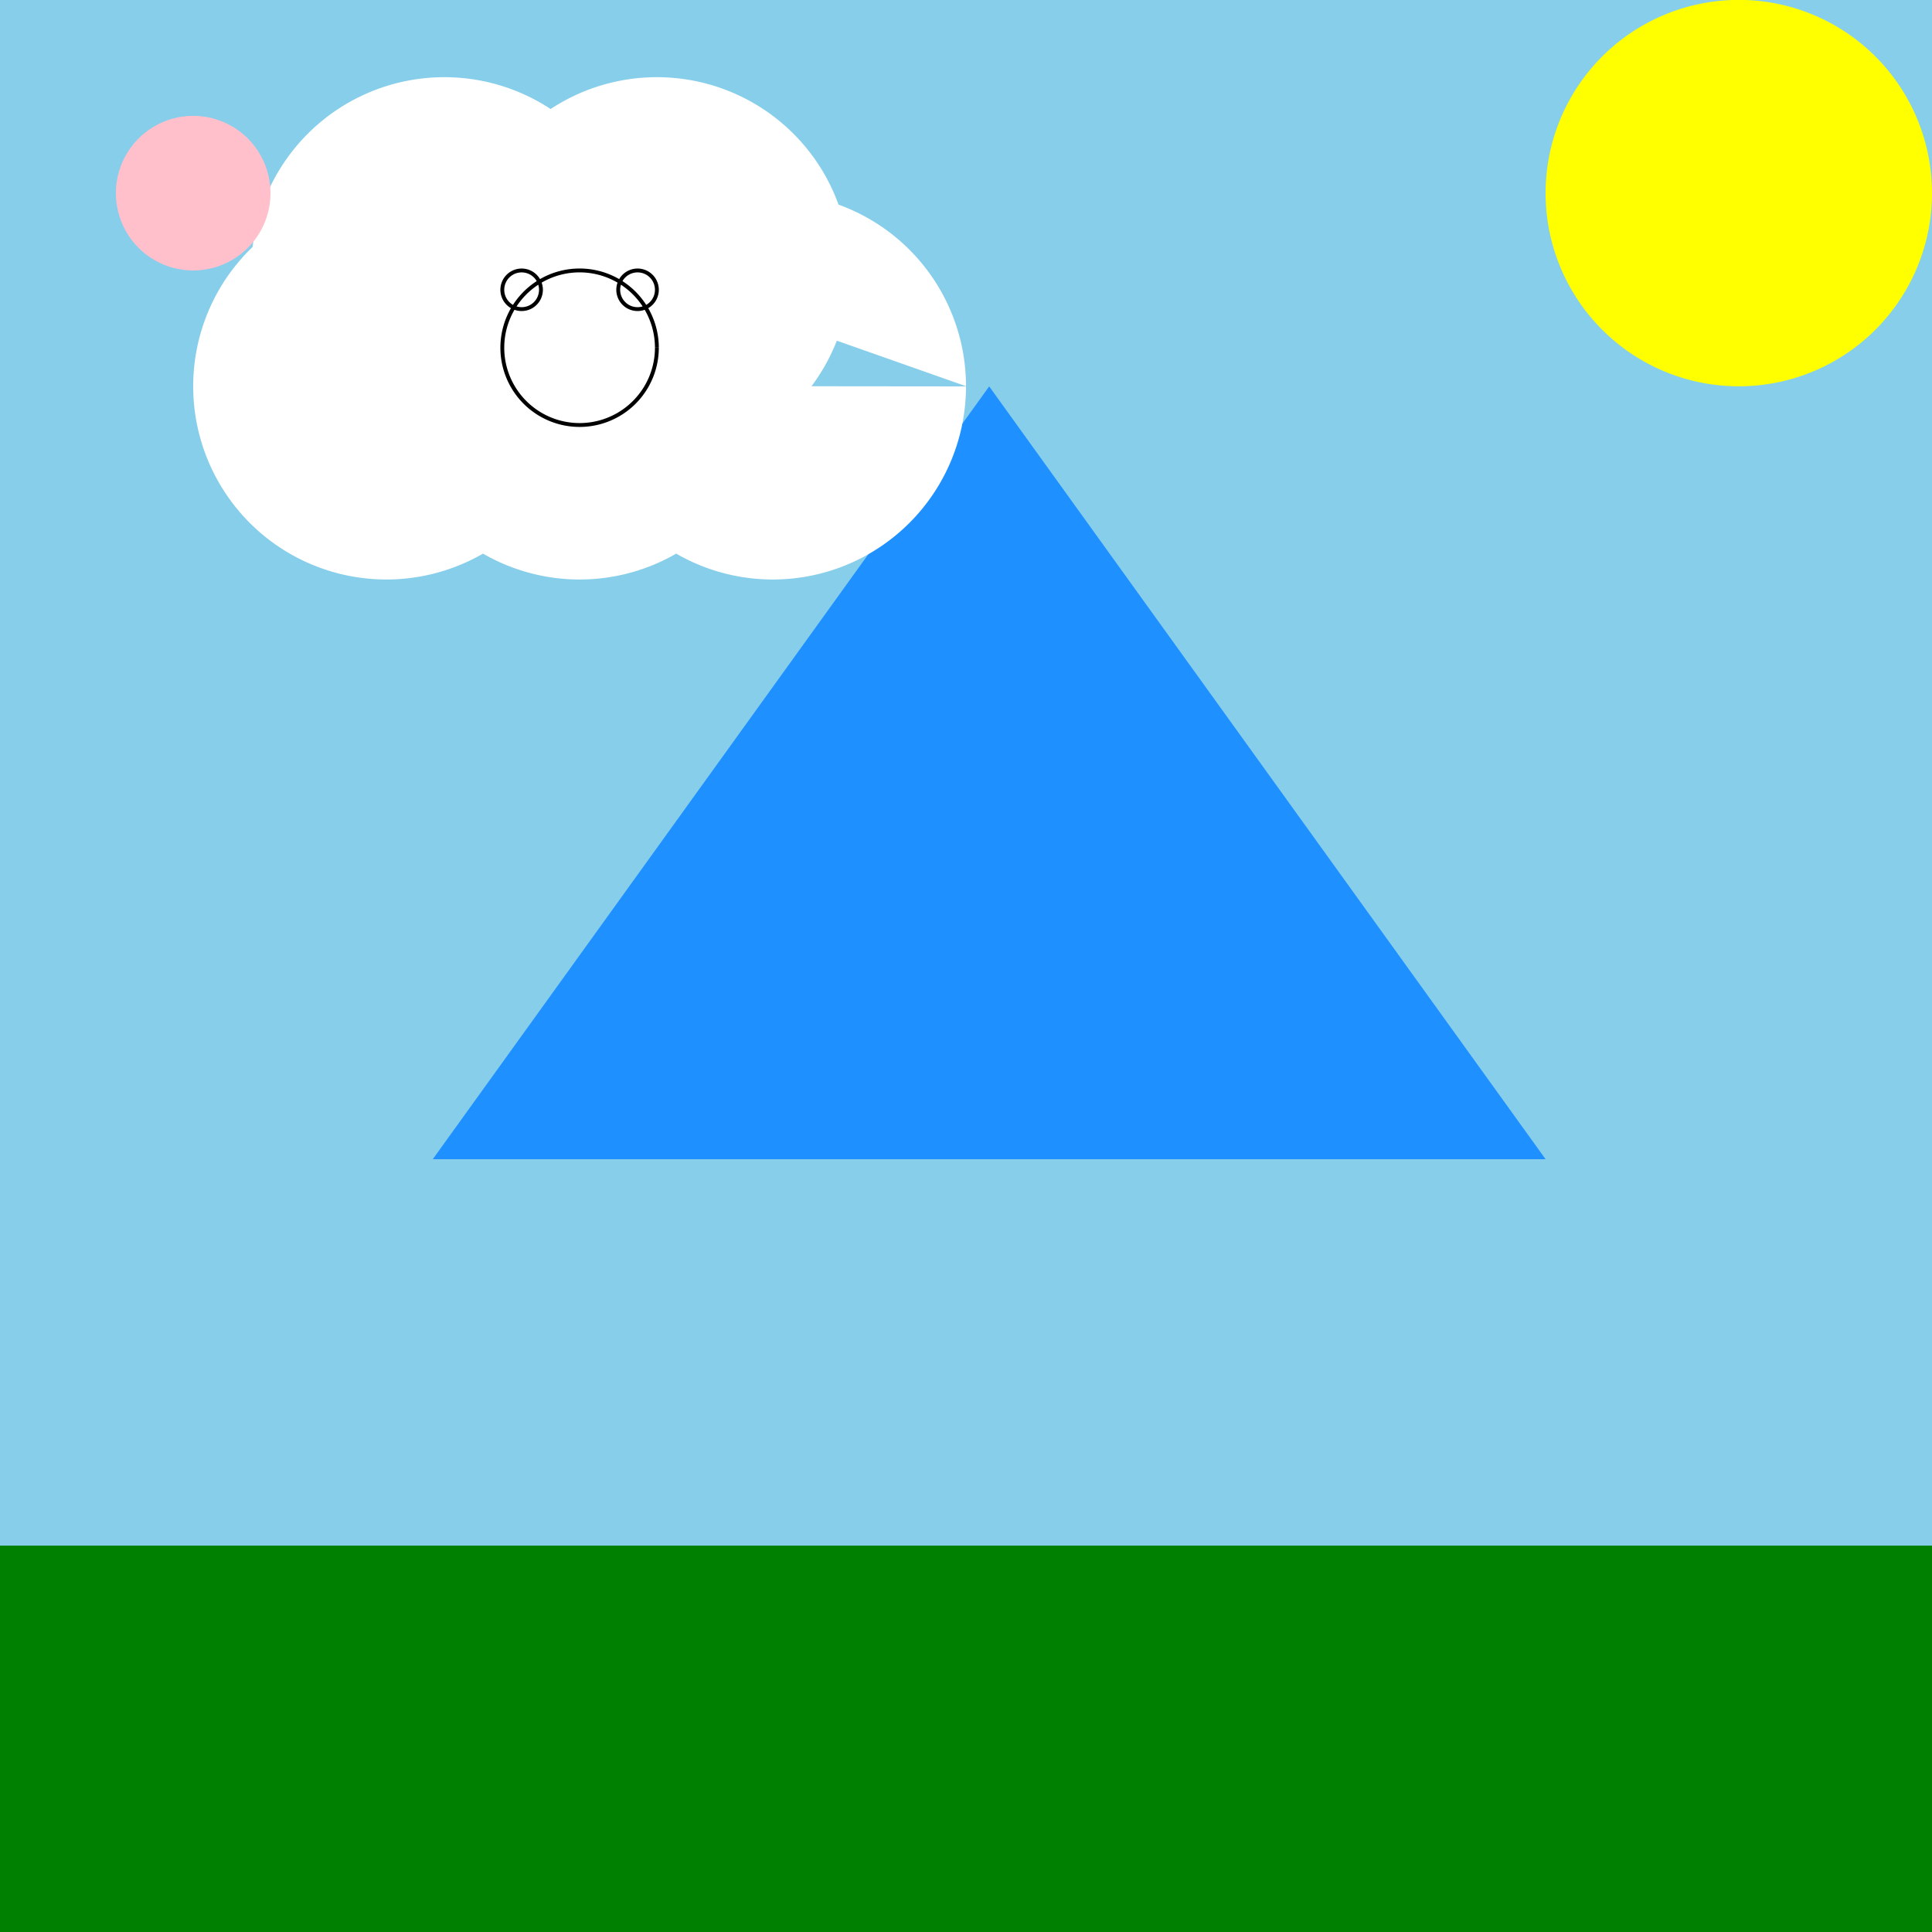 <!--

Generated by DrawGPT.
Free, open source, AI generated images in SVG, PNG, and HTML Canvas format.
https://drawgpt.ai

Created: 2023-09-26T06:23:16.231Z
Link: https://drawgpt.ai/prompt/30735/

-->
<svg xmlns="http://www.w3.org/2000/svg" xmlns:xlink="http://www.w3.org/1999/xlink" width="500" height="500"><defs/><g><rect fill="#87CEEB" stroke="none" x="0" y="0" width="512" height="512"/><rect fill="#008000" stroke="none" x="0" y="400" width="512" height="112"/><path fill="#1E90FF" stroke="none" paint-order="stroke fill markers" d=" M 256 100 L 400 300 L 112 300 Z"/><path fill="#FFFF00" stroke="none" paint-order="stroke fill markers" d=" M 500 50 A 50 50 0 1 1 500 49.95"/><path fill="#FFFFFF" stroke="none" paint-order="stroke fill markers" d=" M 150 100 A 50 50 0 1 1 150 99.95 L 200 100 A 50 50 0 1 1 200 99.95 L 250 100 A 50 50 0 1 1 250 99.95 L 165 70 A 50 50 0 1 1 165 69.95 L 220 70 A 50 50 0 1 1 220 69.95"/><path fill="none" stroke="#000000" paint-order="fill stroke markers" d=" M 170 90 A 20 20 0 1 1 170 89.98 M 140 75 L 140 75 A 5 5 0 1 1 140 74.995 M 170 75 L 170 75 A 5 5 0 1 1 170 74.995" stroke-miterlimit="10" stroke-dasharray=""/><path fill="#FFC0CB" stroke="none" paint-order="stroke fill markers" d=" M 70 50 A 20 20 0 1 1 70 49.98 M 60 50 L 50 70 L 40 50"/></g></svg>